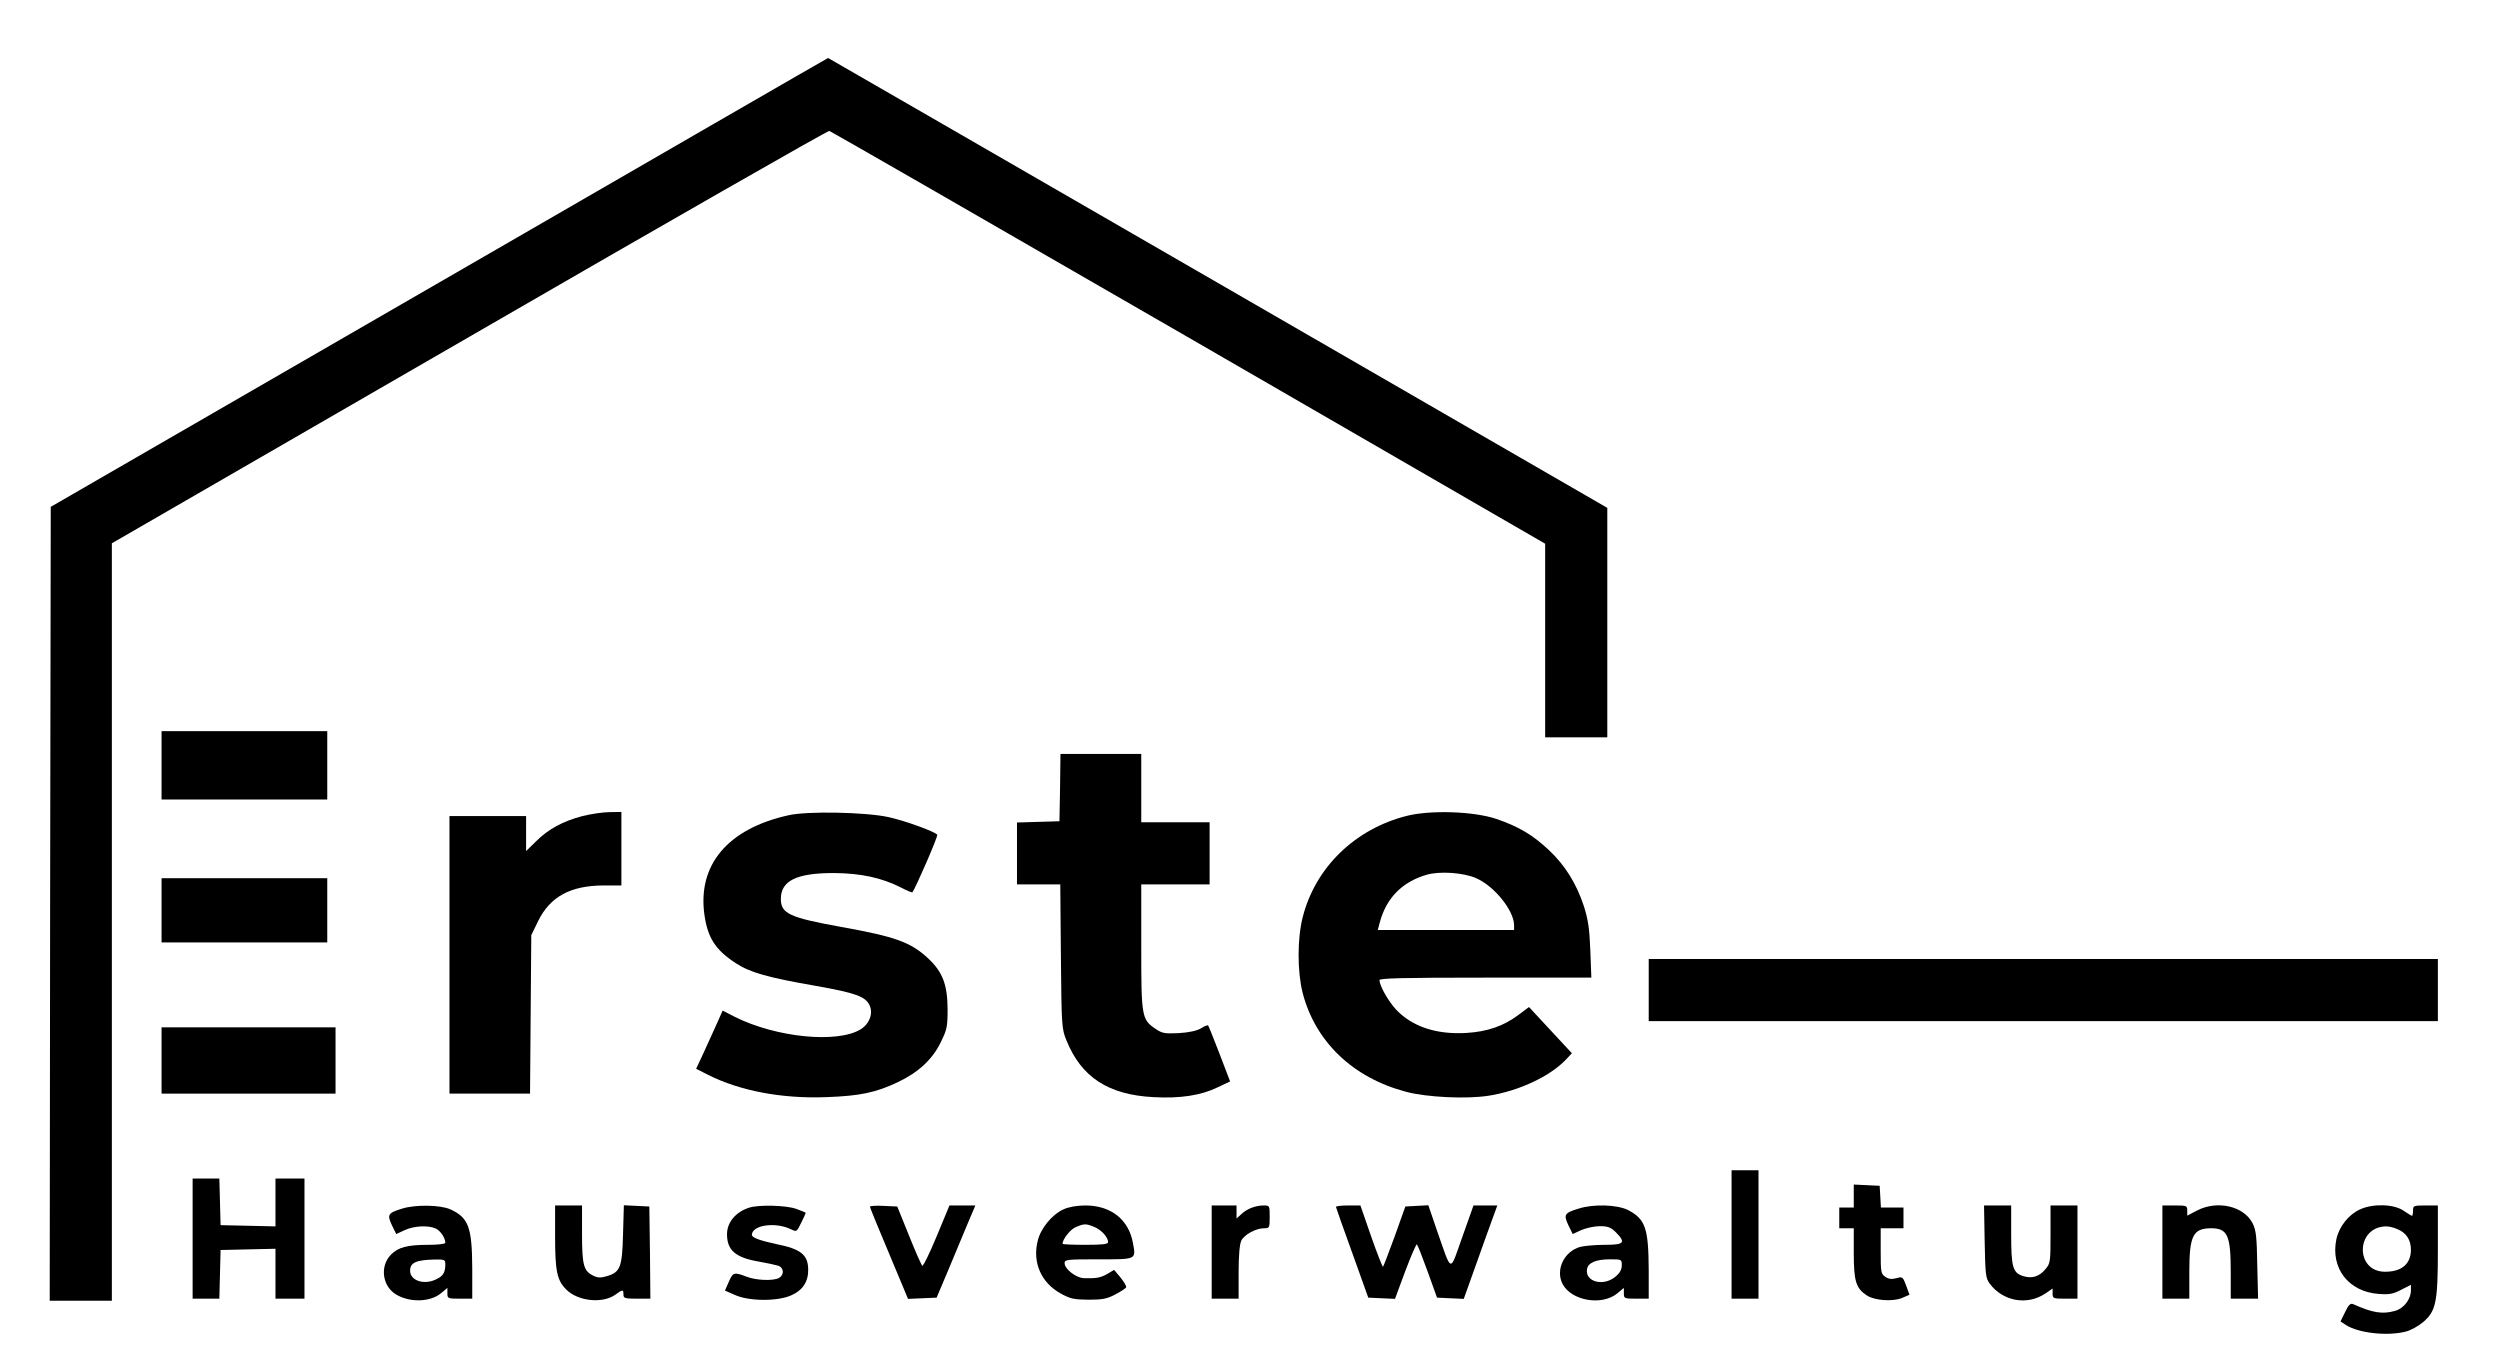 <?xml version="1.0" standalone="no"?>
<!DOCTYPE svg PUBLIC "-//W3C//DTD SVG 20010904//EN"
 "http://www.w3.org/TR/2001/REC-SVG-20010904/DTD/svg10.dtd">
<svg version="1.0" xmlns="http://www.w3.org/2000/svg"
 width="1207pt" height="657pt" viewBox="0 0 1207 657"
 preserveAspectRatio="xMidYMid meet">

<g transform="translate(0,657) scale(0.1,-0.1)"
fill="#000000" stroke="none">
<path d="M2120 5206 l-1875 -1083 -3 -1917 -2 -1916 150 0 150 0 0 1829 0
1828 1726 997 c949 549 1731 996 1738 994 7 -2 788 -451 1735 -998 l1721 -995
0 -467 0 -468 150 0 150 0 0 554 0 554 -1880 1086 c-1034 597 -1881 1086
-1882 1086 -2 0 -847 -488 -1878 -1084z"/>
<path d="M780 2875 l0 -165 400 0 400 0 0 165 0 165 -400 0 -400 0 0 -165z"/>
<path d="M5118 2768 l-3 -163 -102 -3 -103 -3 0 -149 0 -150 104 0 105 0 3
-347 c3 -334 4 -350 26 -404 72 -180 203 -265 422 -276 128 -7 227 8 308 47
l61 29 -51 133 c-28 73 -53 135 -55 137 -2 3 -18 -3 -35 -14 -21 -12 -58 -20
-108 -23 -66 -3 -79 -1 -110 20 -68 46 -70 57 -70 396 l0 302 165 0 165 0 0
150 0 150 -165 0 -165 0 0 165 0 165 -195 0 -195 0 -2 -162z"/>
<path d="M2812 2630 c-95 -25 -165 -63 -224 -122 l-48 -47 0 84 0 85 -185 0
-185 0 0 -670 0 -670 194 0 195 0 3 383 3 382 33 68 c58 118 156 171 314 172
l88 0 0 178 0 177 -57 -1 c-32 0 -91 -9 -131 -19z"/>
<path d="M3807 2634 c-293 -65 -440 -239 -406 -481 16 -111 53 -169 151 -233
69 -45 152 -69 388 -110 191 -34 238 -51 258 -93 19 -39 0 -90 -42 -116 -112
-70 -410 -40 -609 60 l-58 30 -28 -63 c-16 -35 -45 -98 -64 -141 l-36 -77 57
-29 c155 -78 357 -116 571 -108 164 6 240 22 347 73 97 46 166 109 206 192 30
61 33 74 33 162 -1 117 -24 178 -95 244 -83 77 -157 104 -420 151 -248 45
-290 64 -290 135 0 88 76 125 255 125 131 -1 231 -22 327 -71 27 -14 51 -24
53 -22 14 17 125 271 120 278 -9 14 -153 67 -235 85 -108 24 -393 30 -483 9z"/>
<path d="M6792 2631 c-250 -63 -441 -249 -502 -487 -27 -104 -27 -263 -1 -367
61 -236 242 -410 499 -478 100 -27 295 -36 400 -19 146 23 297 94 374 176 l27
29 -104 112 -103 111 -51 -38 c-72 -54 -150 -81 -251 -87 -145 -9 -264 31
-341 114 -38 42 -78 113 -79 141 0 9 109 12 511 12 l512 0 -5 133 c-4 105 -11
148 -31 212 -36 109 -90 196 -168 270 -79 74 -146 114 -254 151 -108 37 -319
44 -433 15z m335 -301 c88 -38 183 -157 183 -227 l0 -23 -329 0 -329 0 10 38
c32 118 109 195 227 229 63 18 178 10 238 -17z"/>
<path d="M780 2175 l0 -155 400 0 400 0 0 155 0 155 -400 0 -400 0 0 -155z"/>
<path d="M7960 1790 l0 -150 1905 0 1905 0 0 150 0 150 -1905 0 -1905 0 0
-150z"/>
<path d="M780 1450 l0 -160 420 0 420 0 0 160 0 160 -420 0 -420 0 0 -160z"/>
<path d="M8360 610 l0 -310 65 0 65 0 0 310 0 310 -65 0 -65 0 0 -310z"/>
<path d="M930 590 l0 -290 65 0 64 0 3 118 3 117 133 3 132 3 0 -121 0 -120
70 0 70 0 0 290 0 290 -70 0 -70 0 0 -115 0 -116 -132 3 -133 3 -3 113 -3 112
-64 0 -65 0 0 -290z"/>
<path d="M8950 795 l0 -55 -35 0 -35 0 0 -50 0 -50 35 0 35 0 0 -122 c0 -134
11 -169 64 -203 37 -24 124 -30 168 -12 l37 16 -16 44 c-16 43 -18 44 -47 36
-22 -6 -36 -5 -53 6 -22 15 -23 22 -23 125 l0 110 55 0 55 0 0 50 0 50 -54 0
-55 0 -3 53 -3 52 -62 3 -63 3 0 -56z"/>
<path d="M1942 735 c-69 -21 -74 -29 -50 -80 l21 -43 41 19 c46 21 113 24 149
8 23 -10 47 -46 47 -69 0 -6 -37 -10 -82 -10 -103 0 -146 -12 -181 -48 -54
-56 -41 -151 24 -191 67 -41 167 -38 219 6 l30 25 0 -26 c0 -25 2 -26 60 -26
l60 0 0 148 c-1 197 -18 243 -105 283 -48 22 -168 24 -233 4z m208 -269 c0
-38 -10 -56 -41 -71 -59 -31 -129 -9 -129 40 0 39 29 52 118 54 49 1 52 -1 52
-23z"/>
<path d="M2680 603 c0 -170 9 -214 54 -259 57 -57 176 -69 238 -24 34 25 38
25 38 0 0 -18 7 -20 65 -20 l65 0 -2 222 -3 223 -61 3 -62 3 -4 -139 c-4 -159
-13 -184 -77 -203 -30 -9 -44 -9 -67 2 -46 23 -54 50 -54 202 l0 137 -65 0
-65 0 0 -147z"/>
<path d="M3619 740 c-66 -20 -109 -71 -109 -129 0 -77 41 -113 154 -132 39 -7
81 -16 94 -20 27 -10 29 -44 3 -59 -28 -15 -110 -12 -156 6 -61 23 -66 22 -86
-24 l-19 -43 48 -21 c68 -31 208 -32 274 -1 54 24 81 66 80 124 -1 71 -35 99
-156 123 -79 17 -116 31 -116 44 1 48 116 64 191 26 25 -12 26 -11 47 32 12
24 22 46 22 48 0 2 -21 11 -47 20 -49 17 -178 20 -224 6z"/>
<path d="M4200 744 c0 -3 41 -105 92 -225 l92 -220 69 3 69 3 55 130 c30 72
72 172 93 223 l39 92 -62 0 -63 0 -61 -147 c-34 -82 -65 -146 -70 -144 -4 2
-33 67 -64 145 l-57 141 -66 3 c-36 2 -66 0 -66 -4z"/>
<path d="M5134 731 c-55 -25 -110 -92 -124 -152 -26 -105 17 -202 111 -254 47
-26 64 -29 134 -30 67 0 89 4 129 25 27 14 51 30 53 35 2 6 -11 27 -27 47
l-31 37 -32 -19 c-32 -19 -56 -23 -114 -21 -37 1 -93 44 -93 72 0 18 9 19 164
19 184 0 181 -2 166 78 -20 114 -107 182 -229 182 -42 0 -81 -7 -107 -19z
m150 -85 c34 -14 66 -50 66 -73 0 -10 -27 -13 -110 -13 -60 0 -110 2 -110 5 0
22 37 69 63 80 41 18 50 18 91 1z"/>
<path d="M5850 525 l0 -225 65 0 65 0 0 128 c0 81 5 136 13 152 14 29 70 60
110 60 26 0 27 2 27 55 0 54 0 55 -29 55 -39 0 -81 -16 -108 -42 l-23 -21 0
31 0 32 -60 0 -60 0 0 -225z"/>
<path d="M6450 743 c1 -5 36 -105 79 -223 l77 -215 65 -3 64 -3 50 135 c28 74
53 132 56 128 4 -4 27 -63 52 -132 l45 -125 64 -3 65 -3 53 148 c29 81 65 183
81 226 l28 77 -57 0 -58 0 -54 -152 c-62 -175 -49 -178 -122 30 l-42 123 -56
-3 -55 -3 -51 -143 c-29 -79 -54 -145 -57 -148 -2 -2 -28 63 -57 146 l-52 150
-59 0 c-32 0 -59 -3 -59 -7z"/>
<path d="M7622 735 c-69 -21 -74 -29 -50 -80 l21 -43 41 19 c23 10 63 19 89
19 40 0 53 -5 78 -29 50 -51 41 -61 -53 -61 -46 0 -99 -5 -119 -10 -78 -22
-120 -111 -85 -179 43 -82 192 -107 266 -44 l30 25 0 -26 c0 -25 2 -26 60 -26
l60 0 0 138 c-1 203 -16 246 -100 290 -52 26 -166 30 -238 7z m208 -274 c0
-20 -9 -37 -31 -55 -57 -48 -146 -25 -137 35 4 32 42 49 111 49 56 0 57 0 57
-29z"/>
<path d="M9582 576 c3 -159 5 -177 24 -203 64 -86 181 -107 269 -48 l35 24 0
-24 c0 -24 3 -25 60 -25 l60 0 0 225 0 225 -65 0 -65 0 0 -139 c0 -134 -1
-141 -25 -169 -30 -36 -66 -47 -110 -32 -47 16 -55 43 -55 200 l0 140 -66 0
-65 0 3 -174z"/>
<path d="M10440 525 l0 -225 65 0 65 0 0 130 c0 175 18 210 107 210 78 -1 93
-35 93 -211 l0 -129 66 0 66 0 -4 163 c-2 134 -6 169 -22 200 -42 84 -171 114
-270 62 l-46 -24 0 24 c0 24 -3 25 -60 25 l-60 0 0 -225z"/>
<path d="M11394 731 c-55 -25 -101 -83 -114 -144 -29 -139 58 -253 203 -264
52 -4 70 -1 110 20 l47 24 0 -26 c0 -44 -35 -89 -77 -100 -61 -17 -107 -10
-203 33 -12 5 -22 -5 -38 -39 l-22 -45 26 -17 c60 -39 199 -55 289 -32 24 6
62 27 84 46 62 53 71 95 71 350 l0 213 -60 0 c-57 0 -60 -1 -60 -25 0 -14 -2
-25 -5 -25 -2 0 -21 11 -41 25 -47 32 -147 35 -210 6z m180 -95 c44 -18 66
-52 66 -101 -1 -68 -45 -105 -125 -105 -145 0 -142 215 3 219 12 1 38 -5 56
-13z"/>
</g>
</svg>
